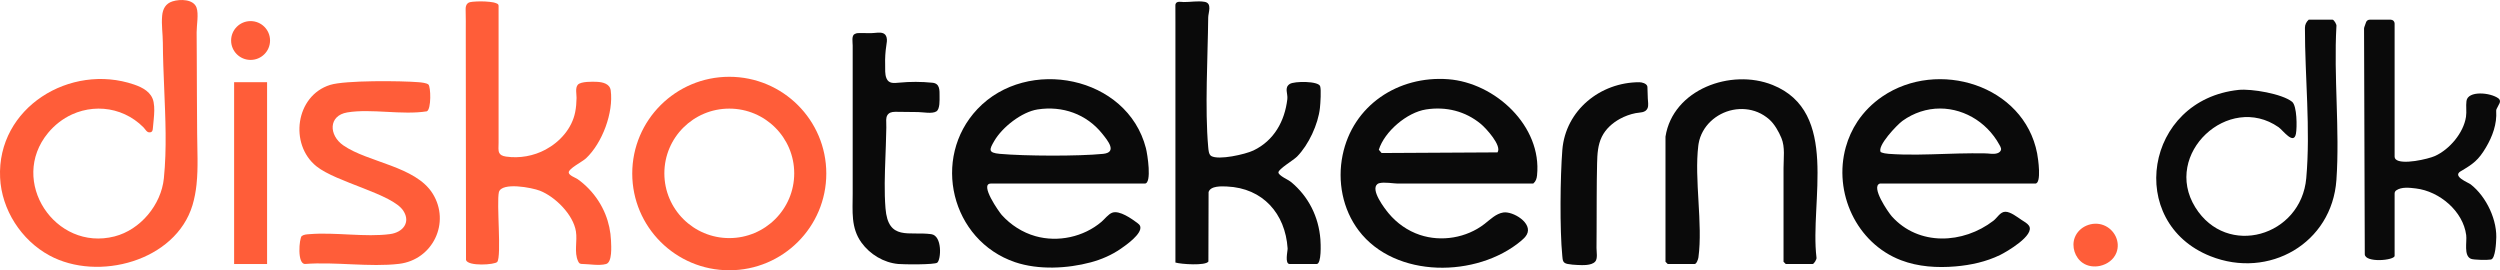 <svg width="148" height="16" viewBox="0 0 148 16" fill="none" xmlns="http://www.w3.org/2000/svg">
<g clip-path="url(#clip0_181_1107)">
<path d="M11.636 10.911C11.591 11.329 11.517 11.742 11.396 12.145C10.399 15.458 5.806 16.69 2.922 15.121C1.256 14.216 0.096 12.414 0.006 10.522C-0.191 6.364 4.17 3.718 7.933 5.003C8.454 5.181 8.982 5.46 9.093 6.044C9.157 6.378 9.132 6.721 9.101 7.057C9.085 7.227 9.065 7.397 9.052 7.567C9.042 7.7 9.033 7.815 8.88 7.836C8.692 7.862 8.604 7.648 8.491 7.536C8.33 7.374 8.155 7.227 7.967 7.096C7.609 6.847 7.207 6.66 6.784 6.55C5.948 6.331 5.05 6.415 4.265 6.773C3.715 7.024 3.23 7.404 2.846 7.868C0.492 10.714 3.265 14.897 6.781 13.996C8.312 13.605 9.543 12.124 9.701 10.558C9.879 8.794 9.792 7.013 9.721 5.245C9.684 4.342 9.646 3.439 9.641 2.535C9.637 2.001 9.551 1.468 9.599 0.934C9.636 0.526 9.806 0.21 10.209 0.082C10.682 -0.068 11.454 -0.045 11.634 0.448C11.771 0.823 11.639 1.504 11.641 1.907C11.644 2.395 11.646 2.883 11.649 3.371C11.649 4.883 11.664 6.395 11.671 7.906C11.676 8.891 11.74 9.916 11.635 10.911H11.636Z" fill="#FF5D39"/>
<path d="M58.661 10.867C57.956 10.868 59.159 12.568 59.303 12.726C59.836 13.317 60.531 13.764 61.299 13.981C62.634 14.358 64.149 14.03 65.206 13.133C65.391 12.976 65.615 12.675 65.846 12.591C66.277 12.434 67.005 12.959 67.327 13.197C67.401 13.252 67.478 13.315 67.502 13.403C67.625 13.844 66.644 14.523 66.353 14.724C65.814 15.097 65.203 15.362 64.571 15.531C63.182 15.903 61.471 15.988 60.095 15.522C56.305 14.236 55.118 9.36 57.864 6.456C60.818 3.333 66.736 4.492 67.838 8.771C67.927 9.114 68.207 10.867 67.771 10.867C67.771 10.867 58.721 10.867 58.661 10.867L58.661 10.867ZM61.424 6.479C60.486 6.625 59.34 7.525 58.865 8.337C58.562 8.855 58.48 9.044 59.188 9.108C60.667 9.241 63.833 9.254 65.3 9.109C66.162 9.023 65.582 8.326 65.251 7.913C64.322 6.754 62.9 6.249 61.424 6.479H61.424Z" fill="#0A0A0A"/>
<path d="M81.651 10.845C81.609 10.857 81.573 10.873 81.546 10.894C81.113 11.226 81.957 12.329 82.207 12.629C82.691 13.211 83.334 13.665 84.055 13.906C85.334 14.335 86.822 14.082 87.886 13.255C88.231 12.987 88.56 12.651 88.991 12.58C89.564 12.487 90.764 13.212 90.383 13.892C90.301 14.038 90.176 14.153 90.048 14.26C87.44 16.443 82.601 16.505 80.437 13.65C79.481 12.389 79.167 10.731 79.481 9.191C80.084 6.232 82.777 4.469 85.731 4.69C88.511 4.898 91.294 7.46 90.993 10.383C90.972 10.58 90.923 10.734 90.768 10.867C88.092 10.867 85.416 10.867 82.74 10.867C82.53 10.867 81.939 10.764 81.651 10.845V10.845ZM84.421 6.479C83.291 6.654 81.962 7.786 81.626 8.865L81.791 9.059L88.652 9.021C88.928 8.63 87.971 7.59 87.671 7.342C86.751 6.579 85.608 6.295 84.421 6.479V6.479Z" fill="#0A0A0A"/>
<path d="M111.29 10.867C110.729 11.041 111.784 12.572 111.996 12.809C113.588 14.583 116.221 14.442 118.009 13.069C118.241 12.892 118.408 12.539 118.718 12.536C119.023 12.532 119.435 12.86 119.675 13.018C119.812 13.109 120.019 13.219 120.113 13.359C120.49 13.924 118.785 14.91 118.403 15.097C117.583 15.495 116.674 15.694 115.769 15.771C114.68 15.864 113.559 15.795 112.539 15.405C109.897 14.393 108.525 11.394 109.271 8.711C109.42 8.175 109.652 7.661 109.96 7.196C110.348 6.613 110.852 6.111 111.431 5.716C114.716 3.474 119.818 5.031 120.599 9.082C120.656 9.375 120.875 10.867 120.489 10.867H111.29H111.29ZM111.342 9.007C111.494 9.072 111.651 9.096 111.816 9.108C112.936 9.189 114.06 9.145 115.181 9.11C115.702 9.093 116.224 9.078 116.746 9.075C116.993 9.074 117.24 9.082 117.486 9.079C117.727 9.075 117.983 9.146 118.22 9.079C118.279 9.063 118.336 9.037 118.381 8.995C118.533 8.853 118.446 8.72 118.367 8.576C118.318 8.487 118.266 8.4 118.212 8.315C118.104 8.148 117.986 7.988 117.856 7.838C117.604 7.545 117.311 7.287 116.988 7.075C116.357 6.661 115.612 6.425 114.856 6.424C114.059 6.422 113.283 6.685 112.637 7.148C112.63 7.153 112.623 7.158 112.617 7.163C112.31 7.386 111.098 8.651 111.342 9.007L111.342 9.007Z" fill="#0A0A0A"/>
<path d="M71.309 0.108C71.778 0.185 71.529 0.752 71.526 1.03C71.501 3.385 71.322 6.431 71.526 8.711C71.541 8.871 71.556 9.148 71.707 9.237C72.142 9.494 73.722 9.139 74.207 8.906C75.424 8.322 76.056 7.172 76.21 5.871C76.251 5.532 76.012 5.185 76.361 4.967C76.627 4.8 78.047 4.791 78.152 5.103C78.223 5.31 78.169 6.122 78.14 6.39C78.036 7.353 77.47 8.577 76.784 9.271C76.572 9.486 75.682 10.004 75.683 10.207C75.683 10.395 76.266 10.639 76.438 10.781C77.465 11.634 78.066 12.835 78.168 14.172C78.186 14.405 78.243 15.63 77.944 15.63H76.352C76.039 15.63 76.237 14.851 76.227 14.704C76.091 12.644 74.758 11.135 72.641 11.041C72.332 11.027 71.662 10.991 71.548 11.37L71.537 15.483C71.368 15.742 69.918 15.643 69.585 15.542V1.323C69.585 0.995 69.586 0.666 69.583 0.337C69.583 0.302 69.583 0.266 69.595 0.233C69.663 0.045 69.93 0.12 70.076 0.121C70.487 0.126 70.899 0.04 71.31 0.108H71.309Z" fill="#0A0A0A"/>
<path d="M29.553 9.043C29.606 9.157 29.72 9.236 29.956 9.27C30.754 9.385 31.588 9.237 32.298 8.856C33.155 8.395 33.86 7.6 34.051 6.637C34.106 6.361 34.127 6.081 34.132 5.8C34.136 5.569 34.044 5.209 34.205 5.019C34.377 4.813 35.095 4.833 35.343 4.845C35.679 4.86 36.102 4.957 36.154 5.351C36.329 6.666 35.656 8.464 34.694 9.371C34.475 9.578 33.667 9.972 33.668 10.207C33.668 10.384 34.077 10.522 34.196 10.606C34.436 10.775 34.659 10.97 34.862 11.181C35.278 11.615 35.613 12.127 35.837 12.684C36.038 13.18 36.15 13.71 36.172 14.244C36.186 14.578 36.253 15.528 35.879 15.63C35.461 15.743 34.906 15.634 34.477 15.627C34.427 15.626 34.375 15.625 34.331 15.601C34.28 15.573 34.249 15.52 34.225 15.468C33.973 14.925 34.191 14.283 34.094 13.693C33.933 12.703 32.875 11.65 31.965 11.291C31.492 11.105 29.709 10.766 29.535 11.371C29.386 12.011 29.702 15.17 29.436 15.506C29.301 15.677 27.699 15.781 27.588 15.391C27.587 14.508 27.586 13.626 27.585 12.743C27.583 10.864 27.581 8.985 27.579 7.105C27.578 5.379 27.576 3.653 27.574 1.927C27.574 1.472 27.581 1.015 27.566 0.561C27.561 0.427 27.587 0.278 27.691 0.193C27.77 0.128 27.878 0.113 27.98 0.104C28.313 0.073 28.649 0.075 28.982 0.109C29.13 0.124 29.279 0.146 29.414 0.208C29.447 0.223 29.481 0.242 29.499 0.274C29.516 0.304 29.516 0.34 29.516 0.374C29.515 1.467 29.516 2.56 29.516 3.654V8.457C29.516 8.695 29.485 8.897 29.553 9.043V9.043Z" fill="#FF5D39"/>
<path d="M136.675 1.166H138.091C138.162 1.166 138.35 1.447 138.316 1.559C138.15 4.528 138.521 7.706 138.316 10.651C138.053 14.412 134.312 16.54 130.859 15.167C125.825 13.168 126.96 5.907 132.529 5.322C133.281 5.243 135.105 5.552 135.692 6.026C135.987 6.264 135.989 7.538 135.921 7.91C135.792 8.616 135.152 7.711 134.892 7.53C131.935 5.473 128 9.107 129.96 12.271C131.83 15.287 136.228 13.992 136.531 10.547C136.788 7.639 136.449 4.556 136.452 1.649C136.452 1.454 136.535 1.296 136.675 1.166Z" fill="#0A0A0A"/>
<path d="M48.917 10.273C48.917 13.436 46.345 16 43.173 16C40.001 16 37.429 13.436 37.429 10.273C37.429 7.11 40.001 4.546 43.173 4.546C46.345 4.546 48.917 7.11 48.917 10.273ZM47.018 10.262C47.018 8.146 45.297 6.43 43.174 6.43C41.051 6.43 39.33 8.146 39.33 10.262C39.33 12.379 41.051 14.095 43.174 14.095C45.297 14.095 47.018 12.379 47.018 10.262Z" fill="#FF5D39"/>
<path d="M141.761 9.273C141.761 9.329 141.781 9.384 141.82 9.425C142.17 9.783 143.759 9.412 144.149 9.236C145.013 8.846 145.839 7.871 145.986 6.922C146.035 6.602 145.973 6.287 146.015 5.978C146.1 5.355 147.424 5.468 147.91 5.826C147.999 5.891 148.025 6.011 147.974 6.109L147.799 6.449C147.78 6.486 147.772 6.528 147.775 6.57C147.826 7.337 147.556 8.071 147.172 8.722C146.723 9.482 146.412 9.706 145.675 10.137C145.152 10.443 146.118 10.801 146.267 10.917C147.2 11.643 147.877 13.072 147.77 14.259C147.77 14.259 147.74 15.309 147.465 15.364C147.273 15.402 146.441 15.392 146.274 15.319C145.843 15.129 146.051 14.319 145.999 13.918C145.815 12.498 144.412 11.322 143.019 11.156C142.654 11.113 142.17 11.05 141.856 11.271C141.796 11.313 141.761 11.382 141.761 11.455V15.144C141.761 15.418 140.02 15.575 139.995 15.054L139.952 1.69C139.952 1.663 139.956 1.637 139.965 1.613L140.071 1.316C140.103 1.226 140.189 1.166 140.284 1.166H141.535C141.595 1.166 141.652 1.19 141.695 1.232C141.737 1.274 141.761 1.332 141.761 1.392V9.272L141.761 9.273Z" fill="#0A0A0A"/>
<path d="M98.597 8.089C99.035 5.294 102.473 4.04 104.938 5.03C108.916 6.627 107.137 11.943 107.535 15.237C107.569 15.349 107.381 15.629 107.309 15.629H105.717L105.585 15.497V13.49C105.585 12.312 105.587 11.134 105.585 9.956C105.584 9.378 105.687 8.712 105.458 8.168C105.299 7.788 105.05 7.342 104.737 7.067C104.537 6.892 104.311 6.747 104.065 6.644C103.6 6.449 103.08 6.407 102.586 6.505C101.588 6.704 100.741 7.473 100.56 8.487C100.552 8.53 100.546 8.573 100.54 8.616C100.293 10.631 100.816 13.248 100.547 15.237C100.531 15.353 100.434 15.629 100.322 15.629H98.73L98.597 15.497V8.089L98.597 8.089Z" fill="#0A0A0A"/>
<path d="M17.861 13.975C17.999 13.875 18.162 13.876 18.323 13.862C19.816 13.737 21.65 14.054 23.095 13.858C23.843 13.757 24.328 13.172 23.877 12.477C23.23 11.481 19.915 10.795 18.733 9.845C17.114 8.544 17.491 5.668 19.545 5.026C20.438 4.747 23.744 4.781 24.787 4.867C24.939 4.879 25.251 4.91 25.36 5.002C25.506 5.126 25.539 6.46 25.271 6.59C23.815 6.824 21.969 6.419 20.559 6.655C19.433 6.844 19.458 8.007 20.327 8.608C21.79 9.62 24.595 9.835 25.61 11.455C26.686 13.172 25.623 15.382 23.624 15.62C21.899 15.825 19.827 15.489 18.064 15.627C17.578 15.64 17.714 14.122 17.861 13.975H17.861Z" fill="#FF5D39"/>
<path d="M52.288 1.971C52.378 2.009 52.449 2.081 52.484 2.208C52.528 2.362 52.497 2.525 52.472 2.683C52.413 3.061 52.389 3.445 52.401 3.827C52.408 4.091 52.376 4.385 52.479 4.636C52.615 4.964 52.919 4.923 53.231 4.893C53.886 4.83 54.547 4.832 55.202 4.898C55.645 4.943 55.623 5.337 55.622 5.697C55.621 5.914 55.652 6.451 55.436 6.593C55.193 6.753 54.631 6.637 54.354 6.634C53.931 6.629 53.508 6.624 53.085 6.62C52.92 6.618 52.741 6.621 52.614 6.725C52.458 6.853 52.456 7.059 52.466 7.243C52.477 7.451 52.467 7.657 52.462 7.867C52.453 8.366 52.433 8.865 52.415 9.365C52.379 10.351 52.344 11.341 52.421 12.326C52.575 14.281 53.815 13.687 55.127 13.862C55.794 13.951 55.713 15.371 55.485 15.55C55.324 15.676 53.514 15.659 53.178 15.628C52.317 15.55 51.501 15.06 50.995 14.357C50.364 13.481 50.479 12.501 50.479 11.479V2.695C50.479 2.491 50.4 2.106 50.599 2.013C50.633 1.997 50.666 1.981 50.702 1.972C50.752 1.959 50.803 1.959 50.854 1.959C51.104 1.959 51.353 1.959 51.602 1.96C51.81 1.96 52.093 1.888 52.288 1.971Z" fill="#0A0A0A"/>
<path d="M97.532 6.413C97.41 6.688 97.077 6.65 96.829 6.698C96.504 6.762 96.189 6.878 95.899 7.036C95.451 7.282 95.053 7.639 94.829 8.096C94.592 8.576 94.56 9.127 94.548 9.661C94.516 11.003 94.527 12.349 94.519 13.692C94.517 14.021 94.515 14.35 94.513 14.678C94.512 14.906 94.596 15.316 94.433 15.49C94.204 15.734 93.674 15.698 93.375 15.686C93.185 15.678 92.993 15.662 92.805 15.627C92.505 15.571 92.513 15.398 92.488 15.15C92.333 13.586 92.365 10.469 92.49 8.88C92.675 6.532 94.736 4.866 97.051 4.868C97.197 4.868 97.462 4.937 97.517 5.096C97.527 5.128 97.528 5.161 97.529 5.194C97.536 5.405 97.543 5.616 97.55 5.827C97.556 6.007 97.606 6.24 97.535 6.406C97.534 6.409 97.533 6.411 97.532 6.413H97.532Z" fill="#0A0A0A"/>
<path d="M15.811 4.866H13.86V15.63H15.811V4.866Z" fill="#FF5D39"/>
<path d="M124.321 15.74C123.972 15.816 123.598 15.769 123.302 15.568C122.833 15.25 122.625 14.597 122.824 14.068C123.074 13.403 123.876 13.077 124.53 13.329C125.171 13.575 125.542 14.302 125.294 14.954C125.138 15.366 124.749 15.646 124.321 15.74Z" fill="#FF5D39"/>
<path d="M14.835 3.547C15.471 3.547 15.987 3.033 15.987 2.398C15.987 1.764 15.471 1.249 14.835 1.249C14.198 1.249 13.682 1.764 13.682 2.398C13.682 3.033 14.198 3.547 14.835 3.547Z" fill="#FF5D39"/>
</g>
<defs>
<clipPath id="clip0_181_1107">
<rect width="148" height="16" fill="white"/>
</clipPath>
</defs>
</svg>
